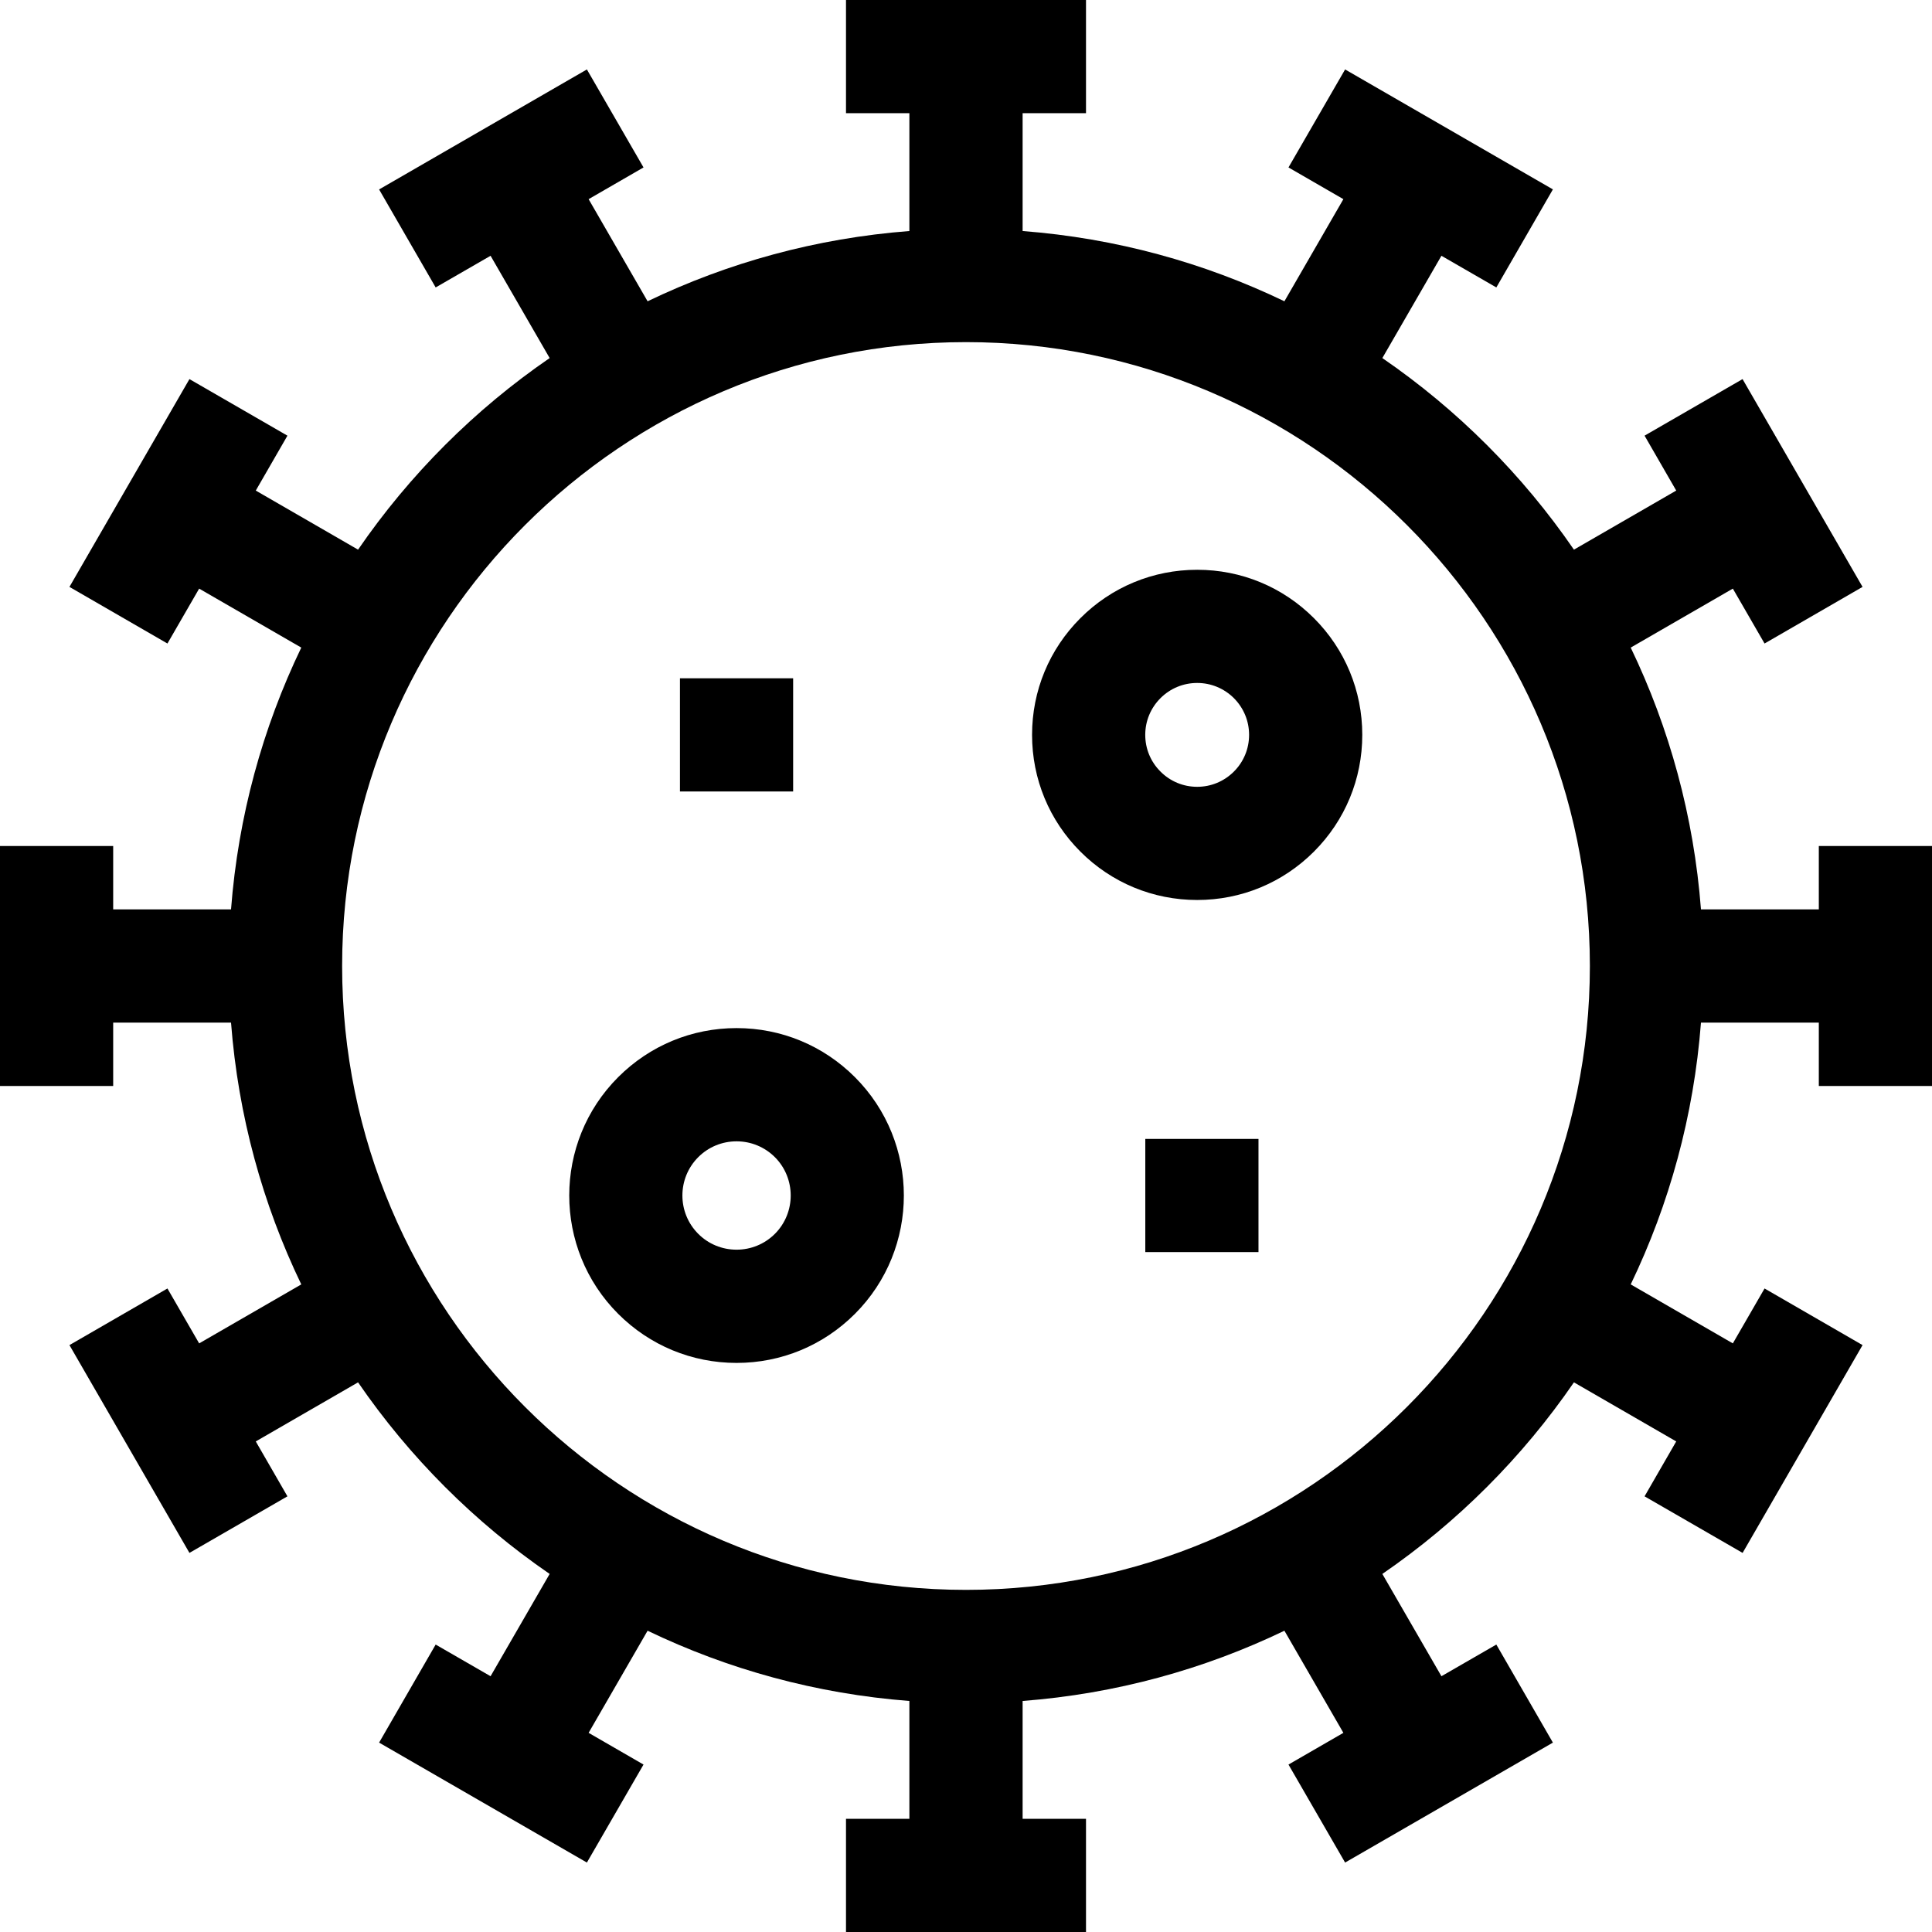 <?xml version="1.0" encoding="UTF-8"?>
<svg xmlns="http://www.w3.org/2000/svg" width="36" height="36" viewBox="0 0 36 36" fill="none">
  <g clip-path="url(#clip0_55_1974)">
    <path d="M22.308 10.617C21.486 10.617 20.713 10.937 20.132 11.518C19.551 12.099 19.231 12.871 19.231 13.693C19.231 14.515 19.551 15.288 20.132 15.869C20.713 16.45 21.486 16.77 22.308 16.77C23.129 16.77 23.902 16.45 24.483 15.869C25.064 15.288 25.384 14.515 25.384 13.693C25.384 12.872 25.064 12.099 24.483 11.518C23.902 10.937 23.13 10.617 22.308 10.617ZM22.992 14.377C22.809 14.56 22.566 14.661 22.308 14.661C22.049 14.661 21.806 14.56 21.624 14.377C21.441 14.195 21.34 13.952 21.34 13.693C21.34 13.435 21.441 13.192 21.624 13.009C21.806 12.827 22.049 12.726 22.308 12.726C22.566 12.726 22.809 12.827 22.992 13.009C23.174 13.192 23.275 13.435 23.275 13.693C23.275 13.952 23.174 14.195 22.992 14.377Z" fill="black"></path>
    <path d="M13.725 19.157C12.892 19.157 12.108 19.482 11.519 20.071C10.303 21.287 10.303 23.266 11.519 24.482C12.108 25.071 12.892 25.396 13.725 25.396C14.558 25.396 15.341 25.071 15.93 24.482C17.146 23.266 17.146 21.287 15.93 20.071C15.341 19.482 14.558 19.157 13.725 19.157ZM14.439 22.991C14.248 23.181 13.994 23.286 13.725 23.286C13.455 23.286 13.201 23.181 13.011 22.991C12.617 22.597 12.617 21.956 13.011 21.562C13.201 21.372 13.455 21.267 13.725 21.267C13.994 21.267 14.248 21.372 14.439 21.562C14.832 21.956 14.832 22.597 14.439 22.991Z" fill="black"></path>
    <path d="M12.67 12.639H14.779V14.748H12.67V12.639Z" fill="black"></path>
    <path d="M21.341 21.222H23.45V23.331H21.341V21.222Z" fill="black"></path>
    <path d="M36 20.236V15.764H33.891V16.945H31.695C31.562 15.21 31.106 13.563 30.386 12.067L32.289 10.968L32.88 11.991L34.706 10.936L32.47 7.064L30.644 8.118L31.234 9.141L29.328 10.242C28.368 8.844 27.156 7.632 25.758 6.672L26.859 4.766L27.882 5.356L28.936 3.529L25.064 1.294L24.009 3.12L25.032 3.711L23.933 5.614C22.437 4.894 20.79 4.438 19.055 4.305V2.109H20.236V0H15.764V2.109H16.945V4.305C15.21 4.438 13.563 4.894 12.067 5.614L10.968 3.711L11.991 3.12L10.936 1.294L7.064 3.53L8.118 5.356L9.141 4.766L10.242 6.672C8.844 7.632 7.632 8.844 6.672 10.242L4.766 9.141L5.356 8.118L3.53 7.064L1.294 10.936L3.12 11.991L3.711 10.968L5.614 12.067C4.894 13.563 4.438 15.21 4.305 16.945H2.109V15.764H0V20.236H2.109V19.055H4.305C4.438 20.79 4.894 22.437 5.614 23.933L3.711 25.032L3.12 24.009L1.294 25.064L3.53 28.936L5.356 27.882L4.766 26.859L6.672 25.758C7.632 27.156 8.844 28.368 10.242 29.328L9.141 31.234L8.118 30.644L7.064 32.471L10.936 34.706L11.991 32.88L10.968 32.289L12.067 30.386C13.563 31.106 15.21 31.562 16.945 31.695V33.891H15.764V36H20.236V33.891H19.055V31.695C20.79 31.562 22.437 31.106 23.933 30.386L25.032 32.289L24.009 32.88L25.064 34.706L28.936 32.471L27.882 30.644L26.859 31.234L25.758 29.328C27.156 28.368 28.368 27.156 29.328 25.758L31.234 26.859L30.644 27.882L32.471 28.936L34.706 25.064L32.88 24.009L32.289 25.032L30.386 23.933C31.106 22.437 31.562 20.79 31.695 19.055H33.891V20.236H36ZM18 29.625C11.59 29.625 6.375 24.41 6.375 18C6.375 11.59 11.59 6.375 18 6.375C24.41 6.375 29.625 11.59 29.625 18C29.625 24.41 24.41 29.625 18 29.625Z" fill="black"></path>
  </g>
  <defs>
    <clipPath id="clip0_55_1974">
      <rect width="36" height="36" fill="white"></rect>
    </clipPath>
  </defs>
</svg>
